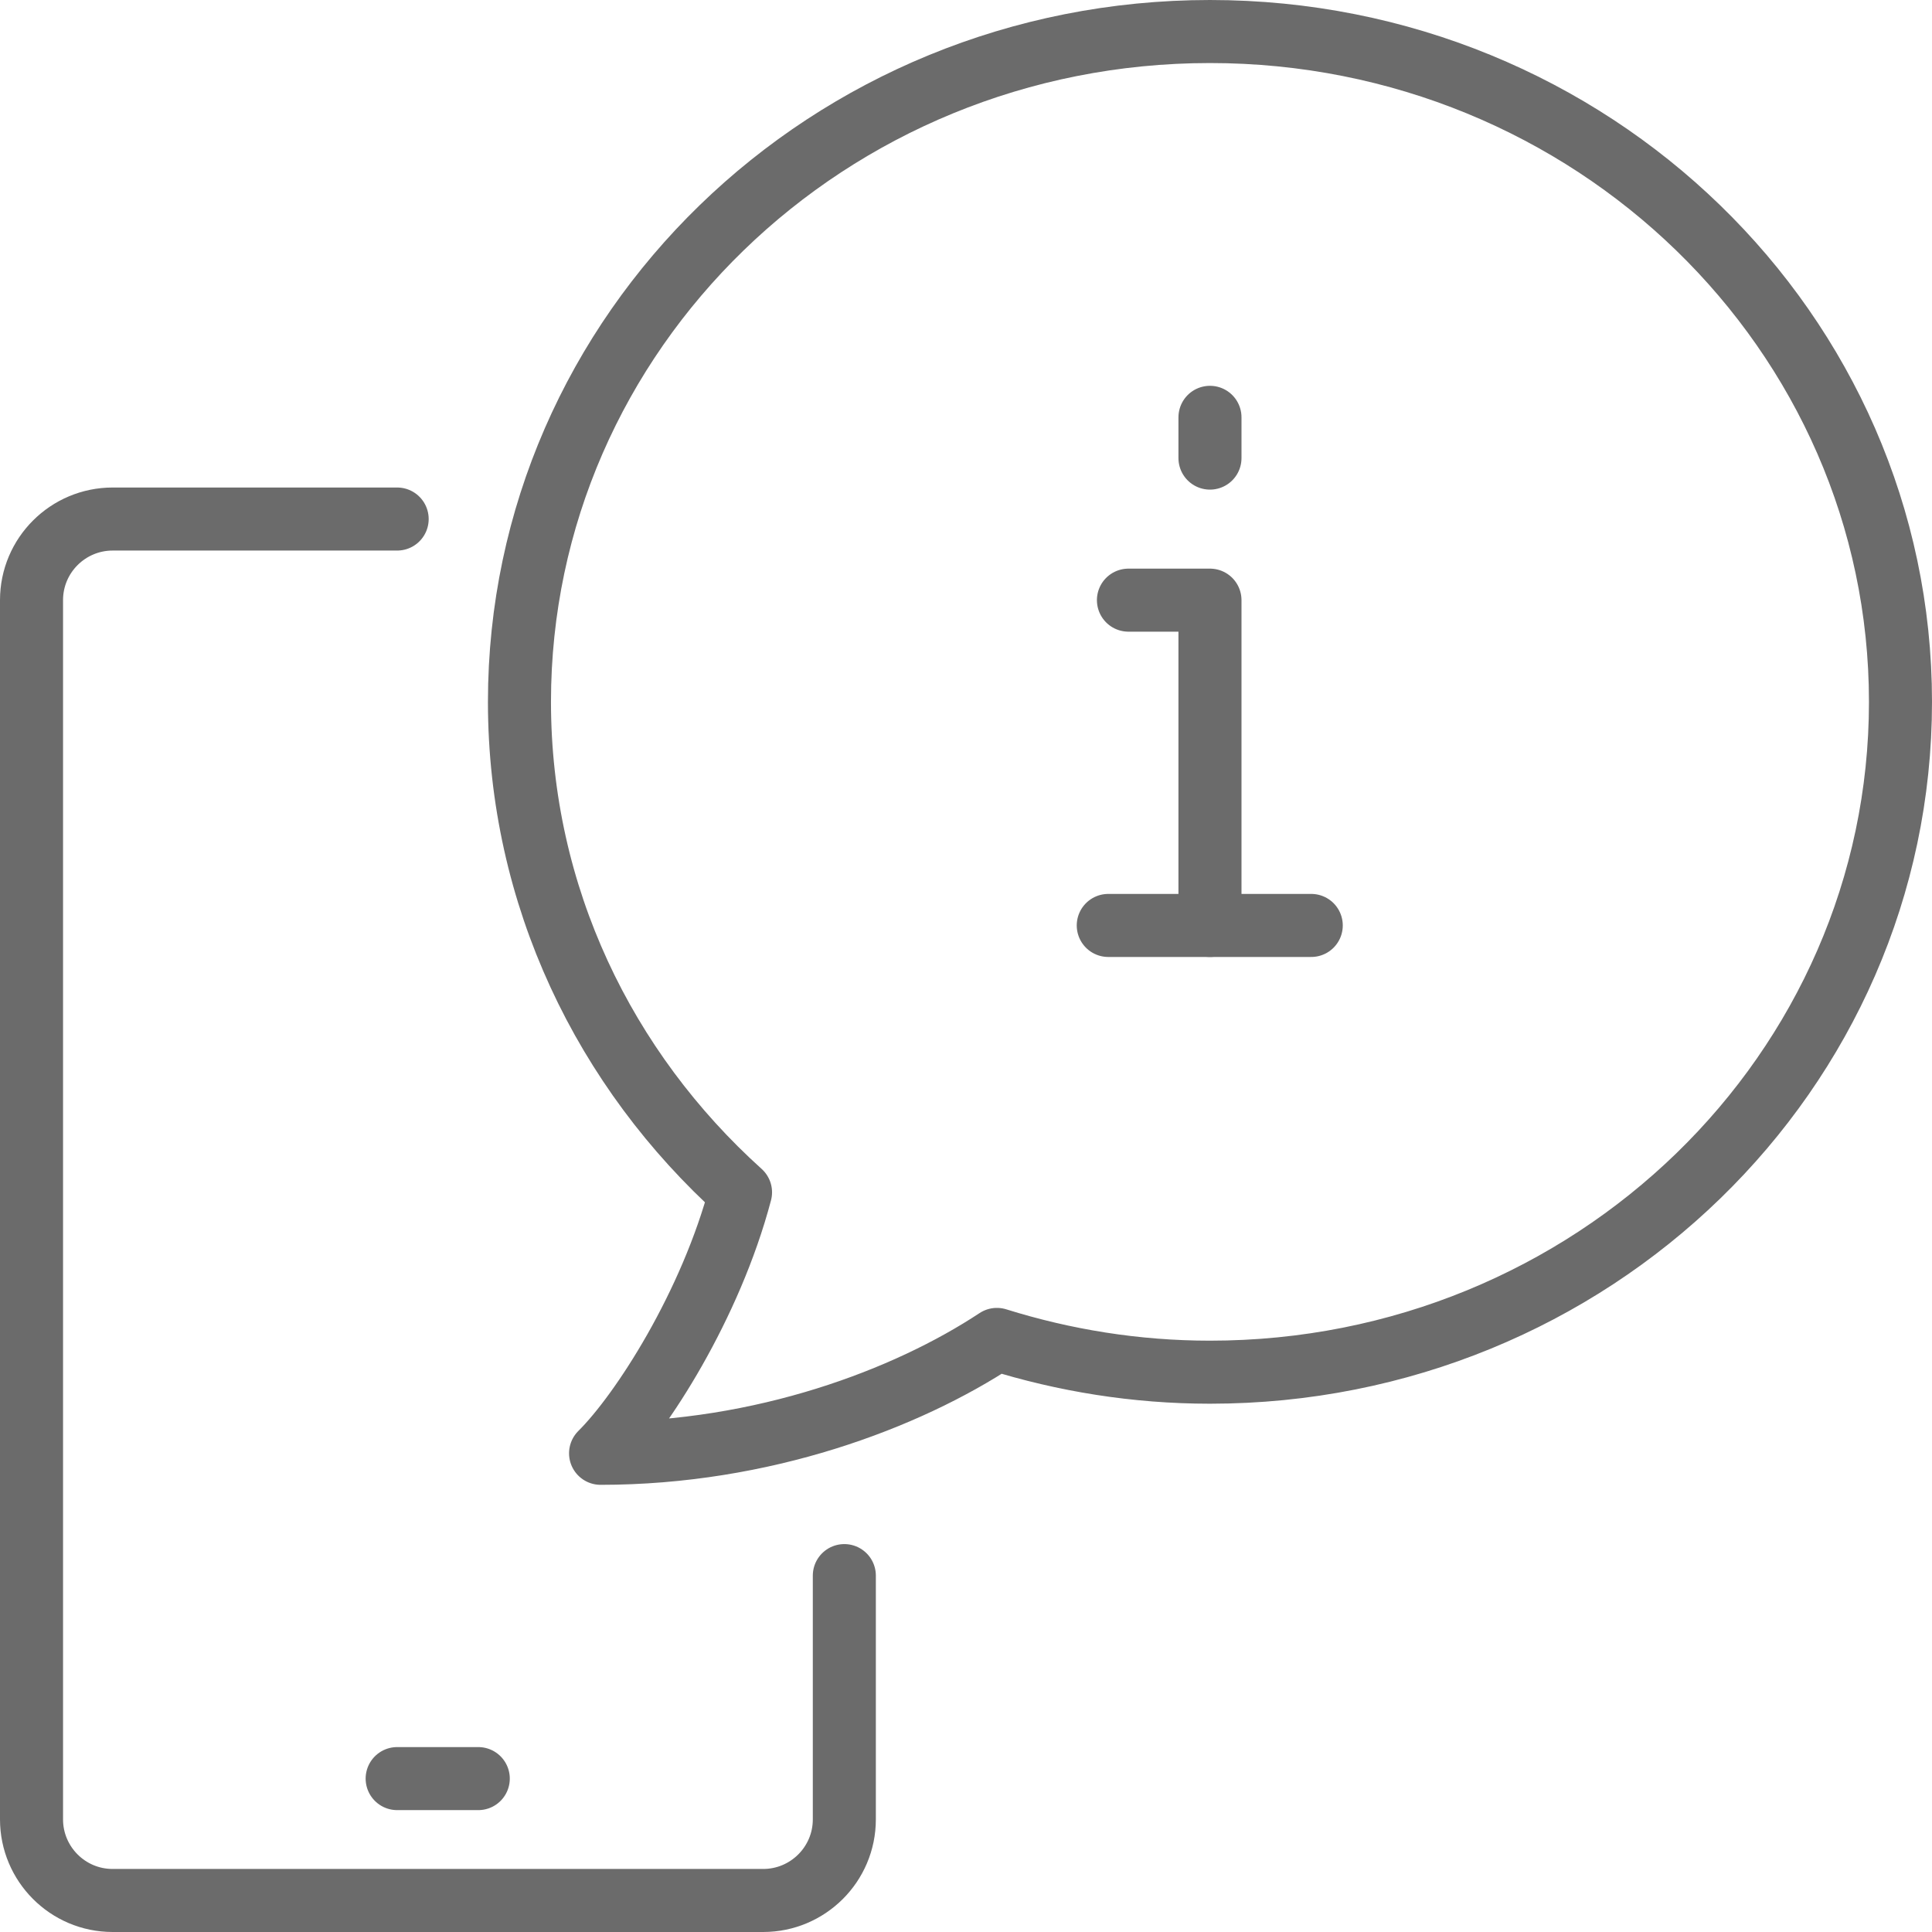 <?xml version="1.0" encoding="UTF-8"?>
<svg id="Main_Artwork" xmlns="http://www.w3.org/2000/svg" viewBox="0 0 45.97 45.97">
  <defs>
    <style>
      .cls-1 {
        fill: none;
        stroke: #6b6b6b;
        stroke-linecap: round;
        stroke-linejoin: round;
        stroke-width: 1.5px;
      }
    </style>
  </defs>
  <path class="cls-1" d="M28.79.75c-9.08,0-16.43,7.14-16.43,15.95,0,4.62,2.03,8.76,5.26,11.67-.71,2.69-2.36,5.25-3.33,6.21,3.86,0,7.28-1.29,9.43-2.71,1.6.5,3.3.78,5.07.78,9.08,0,16.43-7.14,16.43-15.95S37.86.75,28.79.75Z"/>
  <path class="cls-1" d="M20.09,37.49v5.8c0,1.07-.87,1.93-1.93,1.93H2.68c-1.07,0-1.93-.87-1.93-1.93V14.28c0-1.07.87-1.93,1.93-1.93h6.77"/>
  <line class="cls-1" x1="9.45" y1="42.32" x2="11.38" y2="42.32"/>
  <line class="cls-1" x1="26.37" y1="22.02" x2="31.2" y2="22.02"/>
  <polyline class="cls-1" points="28.79 22.02 28.79 14.28 26.85 14.28"/>
  <line class="cls-1" x1="28.79" y1="9.93" x2="28.79" y2="10.9"/>
</svg>